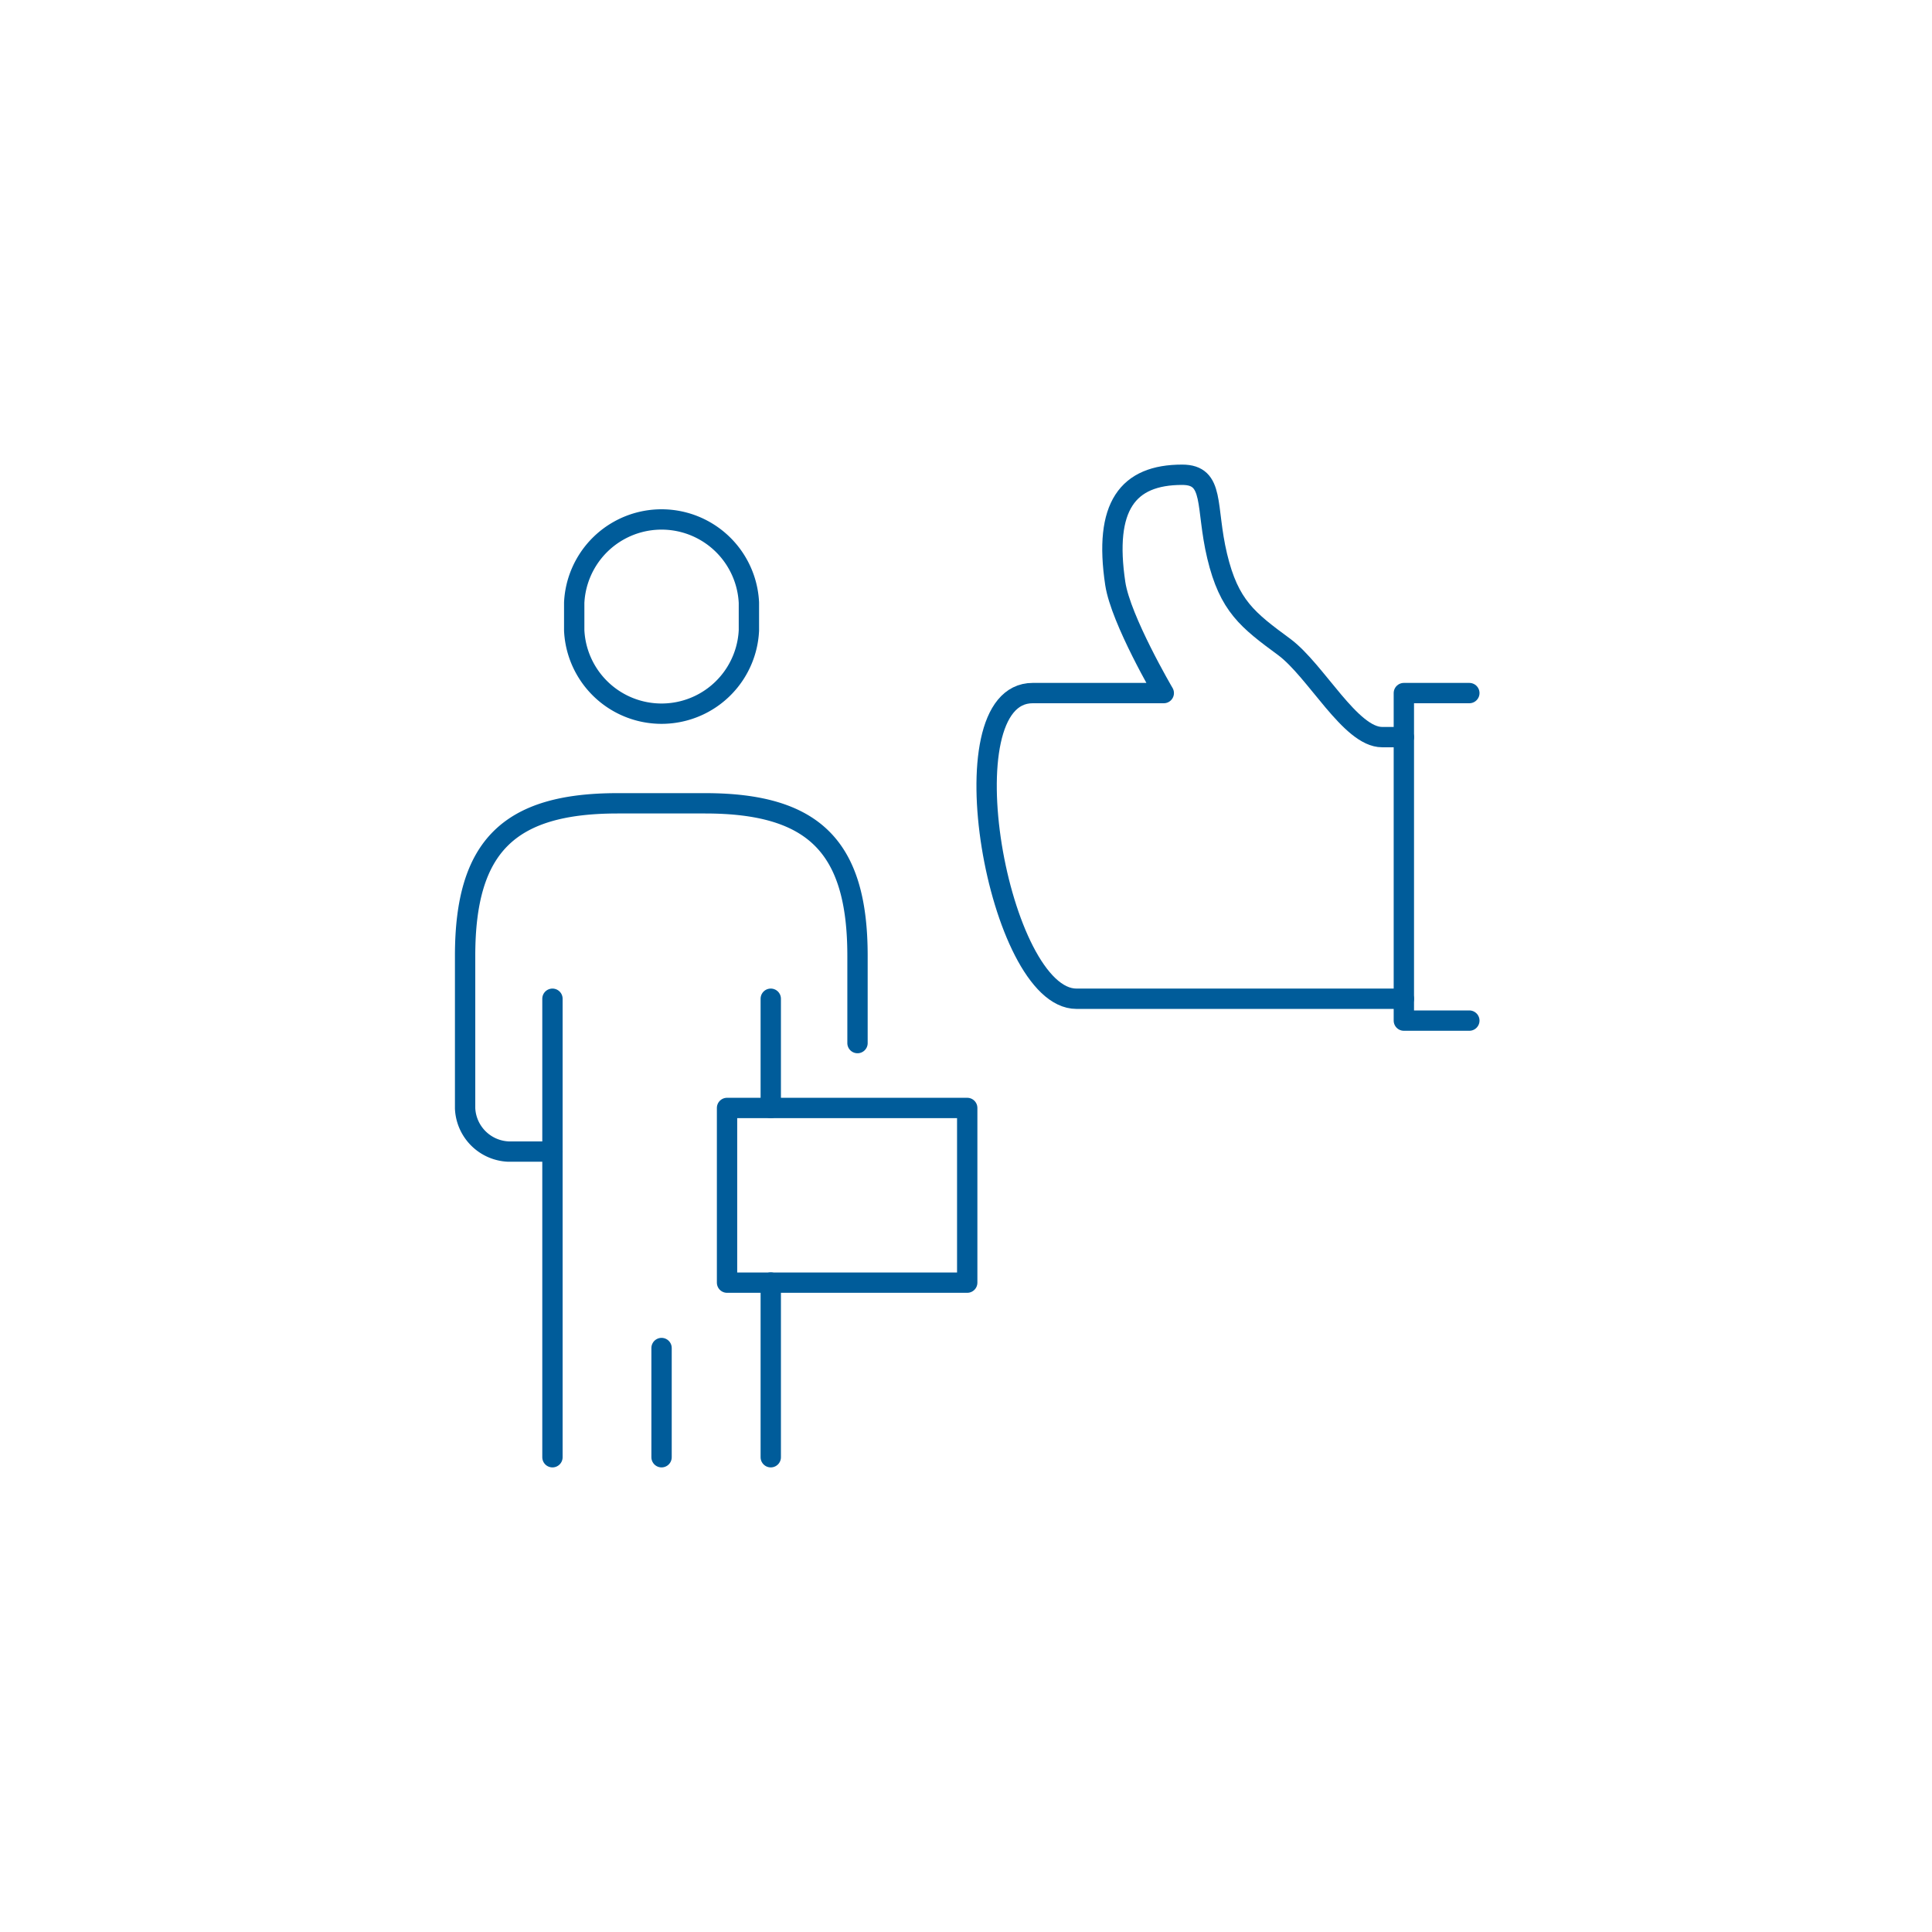 <svg xmlns="http://www.w3.org/2000/svg" viewBox="0 0 190 190"><defs><style>.cls-1,.cls-2{fill:none;}.cls-2{stroke:#005c9a;stroke-linecap:round;stroke-linejoin:round;stroke-width:2px;}</style></defs><g id="Layer_2" data-name="Layer 2"><g id="transparent_box" data-name="transparent box"><rect id="Rectangle_486" data-name="Rectangle 486" class="cls-1" width="190" height="190"/></g><g id="Postdoctoral_Scholars" data-name="Postdoctoral Scholars"><g id="Wrapping-Up"><path class="cls-2" d="M54.33,113.25H50A4.45,4.45,0,0,1,45.74,109v-15c0-10.74,4.29-15,15-15h8.59c10.73,0,15,4.29,15,15v8.58"/><line class="cls-2" x1="65.06" y1="132.57" x2="65.06" y2="143.31"/><line class="cls-2" x1="54.33" y1="143.31" x2="54.33" y2="98.22"/><line class="cls-2" x1="75.8" y1="126.13" x2="75.8" y2="143.31"/><line class="cls-2" x1="75.8" y1="98.22" x2="75.8" y2="108.96"/><rect class="cls-2" x="71.5" y="108.96" width="23.62" height="17.18"/><path id="Path" class="cls-2" d="M138.06,98.22h-32.2c-7.69,0-13.09-30.06-4.3-30.06h12.89s-4.23-7.2-4.77-10.77c-1.14-7.6,1.21-10.7,6.58-10.7,3.24,0,2.27,3.1,3.44,8s3,6.29,6.6,8.94c3.14,2.34,6.51,8.86,9.62,8.86h2.14"/><polyline class="cls-2" points="144.5 68.16 138.06 68.16 138.06 100.37 144.5 100.37"/><path class="cls-2" d="M73.65,59.27a8.6,8.6,0,0,0-17.18,0V62a8.6,8.6,0,0,0,17.18,0Z"/></g></g></g></svg>